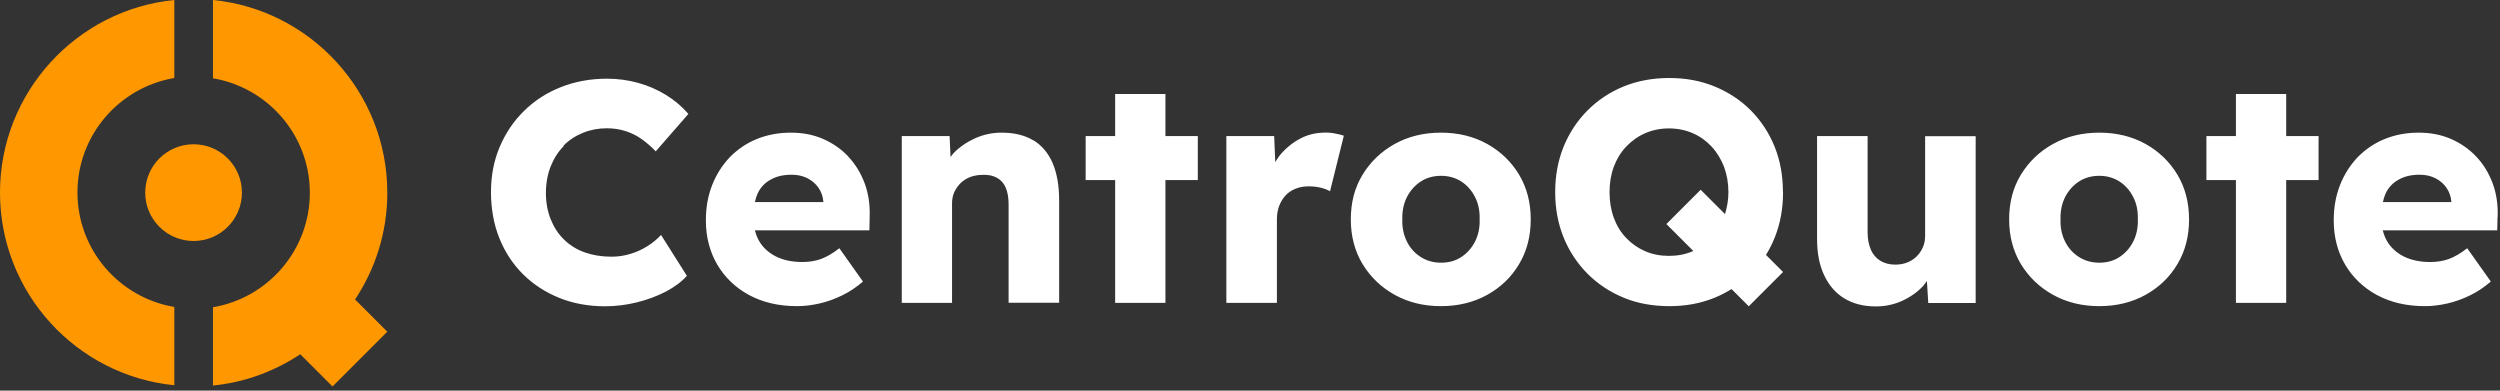 <svg width="480" height="75" viewBox="0 0 480 75" fill="none" xmlns="http://www.w3.org/2000/svg">
<rect x="0" y="0" width="480" height="75" fill="#333333" stroke="none"/>
<g clip-path="url(#clip0_12250_5843)">
<path d="M37.167 46.269C42.295 46.269 46.452 42.111 46.452 36.983C46.452 31.855 42.295 27.698 37.167 27.698C32.039 27.698 27.882 31.855 27.882 36.983C27.882 42.111 32.039 46.269 37.167 46.269Z" fill="#FF9800"/>
<path d="M74.36 36.983C74.36 17.731 59.646 1.862 40.892 0V15.029C51.436 16.813 59.488 25.967 59.488 37.01C59.488 48.052 51.436 57.206 40.892 58.99V74.019C47.056 73.416 52.747 71.265 57.652 68.013L63.842 74.203L74.36 63.685L68.17 57.495C72.078 51.619 74.36 44.59 74.36 37.036V36.983ZM0 36.983C0 56.236 14.688 72.105 33.469 73.967V58.937C22.924 57.154 14.872 48 14.872 36.957C14.872 25.915 22.924 16.761 33.469 14.977V0C14.715 1.862 0 17.731 0 36.983Z" fill="#FF9800"/>
<path d="M108.196 27.96C109.272 26.885 110.504 26.072 111.947 25.495C113.363 24.918 114.885 24.629 116.511 24.629C117.796 24.629 119.003 24.813 120.131 25.18C121.258 25.547 122.281 26.046 123.226 26.728C124.17 27.41 125.062 28.17 125.901 29.062L132.17 21.875C130.963 20.459 129.521 19.252 127.868 18.229C126.19 17.206 124.406 16.42 122.465 15.895C120.524 15.37 118.557 15.108 116.563 15.108C113.337 15.108 110.373 15.659 107.672 16.734C104.944 17.81 102.609 19.331 100.616 21.298C98.623 23.239 97.075 25.547 95.947 28.197C94.819 30.846 94.268 33.757 94.268 36.879C94.268 40 94.793 43.042 95.868 45.718C96.944 48.393 98.465 50.701 100.432 52.669C102.399 54.61 104.734 56.131 107.409 57.206C110.085 58.282 113.022 58.806 116.196 58.806C118.242 58.806 120.288 58.544 122.308 58.046C124.327 57.547 126.19 56.839 127.868 55.974C129.547 55.082 130.885 54.085 131.881 52.957L126.924 45.114C126.163 45.928 125.298 46.636 124.301 47.265C123.304 47.895 122.229 48.393 121.075 48.734C119.894 49.101 118.688 49.285 117.403 49.285C115.514 49.285 113.783 48.996 112.235 48.446C110.688 47.895 109.376 47.056 108.275 45.98C107.173 44.905 106.334 43.593 105.731 42.098C105.127 40.577 104.813 38.898 104.813 37.062C104.813 35.226 105.127 33.469 105.731 31.947C106.334 30.426 107.173 29.115 108.222 28.065L108.196 27.96ZM162.884 30.059C161.52 28.616 159.894 27.488 158.032 26.675C156.17 25.862 154.098 25.469 151.842 25.469C149.455 25.469 147.278 25.888 145.285 26.701C143.291 27.515 141.586 28.695 140.117 30.19C138.675 31.711 137.547 33.469 136.734 35.541C135.921 37.613 135.527 39.842 135.527 42.308C135.527 45.482 136.262 48.315 137.704 50.78C139.147 53.246 141.193 55.213 143.789 56.629C146.412 58.046 149.481 58.78 153.022 58.78C154.465 58.78 155.934 58.596 157.402 58.255C158.871 57.914 160.314 57.39 161.704 56.708C163.12 56.026 164.432 55.134 165.691 54.059L161.153 47.659C159.92 48.629 158.74 49.311 157.691 49.705C156.616 50.098 155.409 50.308 154.045 50.308C152.078 50.308 150.373 49.941 148.957 49.233C147.54 48.498 146.439 47.501 145.704 46.19C145.363 45.587 145.127 44.931 144.944 44.223H166.924L166.976 41.626C167.055 39.292 166.74 37.141 166.006 35.174C165.271 33.206 164.222 31.502 162.858 30.059H162.884ZM158.058 38.793H144.944C145.075 38.216 145.232 37.665 145.442 37.193C145.993 36.013 146.832 35.095 147.96 34.492C149.062 33.862 150.399 33.547 151.973 33.547C153.101 33.547 154.098 33.757 154.989 34.203C155.881 34.649 156.589 35.252 157.14 36.039C157.691 36.826 158.006 37.718 158.084 38.715V38.767L158.058 38.793ZM198.373 26.938C196.72 25.941 194.701 25.469 192.288 25.469C190.53 25.469 188.825 25.836 187.225 26.544C185.625 27.279 184.235 28.223 183.081 29.403C182.871 29.639 182.714 29.901 182.504 30.138L182.32 26.125H173.14V58.151H182.793V38.977C182.793 38.216 182.95 37.508 183.238 36.852C183.553 36.197 183.947 35.646 184.471 35.121C184.996 34.623 185.625 34.229 186.333 33.967C187.042 33.705 187.855 33.574 188.694 33.574C189.77 33.521 190.688 33.731 191.448 34.151C192.183 34.57 192.76 35.2 193.101 36.039C193.468 36.879 193.651 37.954 193.651 39.239V58.124H203.356V38.452C203.356 35.646 202.937 33.259 202.097 31.292C201.258 29.351 199.999 27.882 198.347 26.885L198.373 26.938ZM223.763 18.046H214.11V26.125H208.445V34.57H214.11V58.151H223.763V34.57H229.979V26.125H223.763V18.046ZM254.294 25.469C252.615 25.469 251.015 25.862 249.52 26.675C248.025 27.488 246.74 28.564 245.638 29.928C245.323 30.321 245.113 30.741 244.851 31.134L244.641 26.125H235.461V58.151H245.166V42.098C245.166 41.128 245.323 40.262 245.612 39.502C245.9 38.741 246.32 38.085 246.845 37.508C247.369 36.957 247.999 36.511 248.786 36.223C249.546 35.908 250.386 35.777 251.251 35.777C252.064 35.777 252.825 35.856 253.586 36.039C254.32 36.223 254.923 36.459 255.369 36.721L258.018 26.046C257.494 25.888 256.917 25.731 256.287 25.626C255.658 25.495 255.002 25.442 254.268 25.442L254.294 25.469ZM285.559 27.646C282.962 26.203 279.999 25.469 276.667 25.469C273.336 25.469 270.372 26.203 267.776 27.646C265.179 29.088 263.133 31.056 261.612 33.547C260.09 36.039 259.356 38.898 259.356 42.124C259.356 45.351 260.117 48.21 261.612 50.701C263.133 53.193 265.179 55.16 267.776 56.603C270.372 58.046 273.336 58.78 276.667 58.78C279.999 58.78 282.962 58.046 285.559 56.603C288.156 55.16 290.202 53.193 291.671 50.701C293.166 48.21 293.9 45.351 293.9 42.124C293.9 38.898 293.166 36.065 291.671 33.547C290.176 31.056 288.13 29.088 285.559 27.646ZM283.199 46.4C282.543 47.659 281.677 48.629 280.549 49.364C279.422 50.098 278.136 50.439 276.694 50.439C275.251 50.439 273.94 50.072 272.812 49.364C271.658 48.629 270.766 47.659 270.136 46.4C269.507 45.141 269.192 43.724 269.245 42.124C269.192 40.524 269.507 39.082 270.136 37.823C270.792 36.564 271.684 35.567 272.812 34.833C273.966 34.098 275.251 33.757 276.694 33.757C278.136 33.757 279.422 34.124 280.549 34.833C281.677 35.567 282.569 36.564 283.199 37.823C283.854 39.082 284.143 40.524 284.09 42.124C284.143 43.724 283.828 45.167 283.199 46.4ZM342.32 36.879C342.32 33.705 341.795 30.793 340.72 28.144C339.644 25.495 338.123 23.187 336.156 21.193C334.188 19.226 331.88 17.705 329.205 16.603C326.529 15.502 323.644 14.977 320.47 14.977C317.297 14.977 314.385 15.528 311.736 16.603C309.087 17.679 306.779 19.226 304.812 21.193C302.844 23.161 301.323 25.469 300.221 28.144C299.146 30.793 298.595 33.705 298.595 36.879C298.595 40.052 299.146 42.964 300.221 45.613C301.297 48.262 302.844 50.57 304.812 52.564C306.779 54.531 309.087 56.052 311.736 57.154C314.385 58.255 317.323 58.78 320.549 58.78C323.775 58.78 326.582 58.229 329.231 57.154C330.385 56.682 331.434 56.131 332.457 55.501L335.762 58.806L342.346 52.223L339.067 48.944C339.723 47.895 340.274 46.793 340.746 45.613C341.821 42.938 342.346 40.026 342.346 36.905L342.32 36.879ZM331.198 41.101L326.529 36.433L319.946 43.016L325.113 48.183C325.113 48.183 325.061 48.236 325.008 48.236C323.618 48.839 322.097 49.128 320.444 49.128C318.792 49.128 317.271 48.839 315.88 48.236C314.49 47.633 313.284 46.793 312.234 45.692C311.185 44.616 310.398 43.305 309.848 41.81C309.297 40.315 309.034 38.662 309.034 36.905C309.034 35.147 309.297 33.495 309.848 32.026C310.398 30.557 311.185 29.246 312.234 28.144C313.284 27.043 314.49 26.177 315.88 25.574C317.271 24.97 318.792 24.656 320.444 24.656C322.097 24.656 323.618 24.97 325.008 25.574C326.398 26.177 327.605 27.043 328.628 28.144C329.651 29.246 330.438 30.557 331.015 32.026C331.565 33.521 331.854 35.147 331.854 36.905C331.854 38.426 331.592 39.816 331.198 41.128V41.101ZM369.624 45.246C369.624 46.059 369.493 46.793 369.205 47.449C368.916 48.105 368.523 48.708 368.024 49.206C367.526 49.705 366.923 50.098 366.214 50.387C365.506 50.675 364.746 50.806 363.88 50.806C362.752 50.806 361.782 50.544 360.995 50.046C360.208 49.547 359.578 48.839 359.185 47.895C358.792 46.977 358.582 45.875 358.582 44.59V26.125H348.877V45.901C348.877 48.603 349.323 50.911 350.241 52.852C351.159 54.793 352.418 56.262 354.097 57.285C355.775 58.308 357.795 58.833 360.156 58.833C361.913 58.833 363.592 58.492 365.165 57.783C366.739 57.075 368.077 56.131 369.205 54.951C369.493 54.636 369.703 54.295 369.965 53.954L370.228 58.177H379.329V26.151H369.624V45.272V45.246ZM411.959 27.646C409.362 26.203 406.398 25.469 403.067 25.469C399.736 25.469 396.772 26.203 394.175 27.646C391.578 29.088 389.532 31.056 388.011 33.547C386.49 36.039 385.755 38.898 385.755 42.124C385.755 45.351 386.516 48.21 388.011 50.701C389.532 53.193 391.578 55.16 394.175 56.603C396.772 58.046 399.736 58.78 403.067 58.78C406.398 58.78 409.362 58.046 411.959 56.603C414.555 55.16 416.601 53.193 418.07 50.701C419.565 48.21 420.299 45.351 420.299 42.124C420.299 38.898 419.565 36.065 418.07 33.547C416.575 31.056 414.529 29.088 411.959 27.646ZM409.572 46.4C408.916 47.659 408.05 48.629 406.922 49.364C405.795 50.098 404.509 50.439 403.067 50.439C401.624 50.439 400.313 50.072 399.185 49.364C398.031 48.629 397.139 47.659 396.509 46.4C395.88 45.141 395.565 43.724 395.618 42.124C395.565 40.524 395.88 39.082 396.509 37.823C397.165 36.564 398.057 35.567 399.185 34.833C400.339 34.098 401.624 33.757 403.067 33.757C404.509 33.757 405.795 34.124 406.922 34.833C408.05 35.567 408.942 36.564 409.572 37.823C410.227 39.082 410.516 40.524 410.463 42.124C410.516 43.724 410.201 45.167 409.572 46.4ZM438.949 18.046H429.296V26.125H423.631V34.57H429.296V58.151H438.949V34.57H445.165V26.125H438.949V18.046ZM479.552 41.626C479.63 39.292 479.316 37.141 478.581 35.174C477.847 33.206 476.798 31.502 475.434 30.059C474.07 28.616 472.443 27.488 470.581 26.675C468.719 25.862 466.647 25.469 464.391 25.469C462.004 25.469 459.827 25.888 457.834 26.701C455.84 27.515 454.135 28.695 452.667 30.19C451.224 31.711 450.096 33.469 449.283 35.541C448.47 37.613 448.076 39.842 448.076 42.308C448.076 45.482 448.811 48.315 450.253 50.78C451.696 53.246 453.742 55.213 456.339 56.629C458.962 58.046 462.03 58.78 465.571 58.78C467.014 58.78 468.483 58.596 469.952 58.255C471.421 57.914 472.863 57.39 474.253 56.708C475.67 56.026 476.981 55.134 478.24 54.059L473.702 47.659C472.47 48.629 471.289 49.311 470.24 49.705C469.165 50.098 467.958 50.308 466.594 50.308C464.627 50.308 462.922 49.941 461.506 49.233C460.089 48.498 458.988 47.501 458.253 46.19C457.912 45.587 457.676 44.931 457.493 44.223H479.473L479.525 41.626H479.552ZM470.634 38.793H457.519C457.65 38.216 457.807 37.665 458.017 37.193C458.568 36.013 459.407 35.095 460.535 34.492C461.637 33.862 462.975 33.547 464.548 33.547C465.676 33.547 466.673 33.757 467.565 34.203C468.457 34.649 469.165 35.252 469.716 36.039C470.266 36.826 470.581 37.718 470.66 38.715V38.767L470.634 38.793Z" fill="white"/>
</g>
<defs>
<clipPath id="clip0_12250_5843">
<rect width="480" height="74.203" fill="white"/>
</clipPath>
</defs>
</svg>
